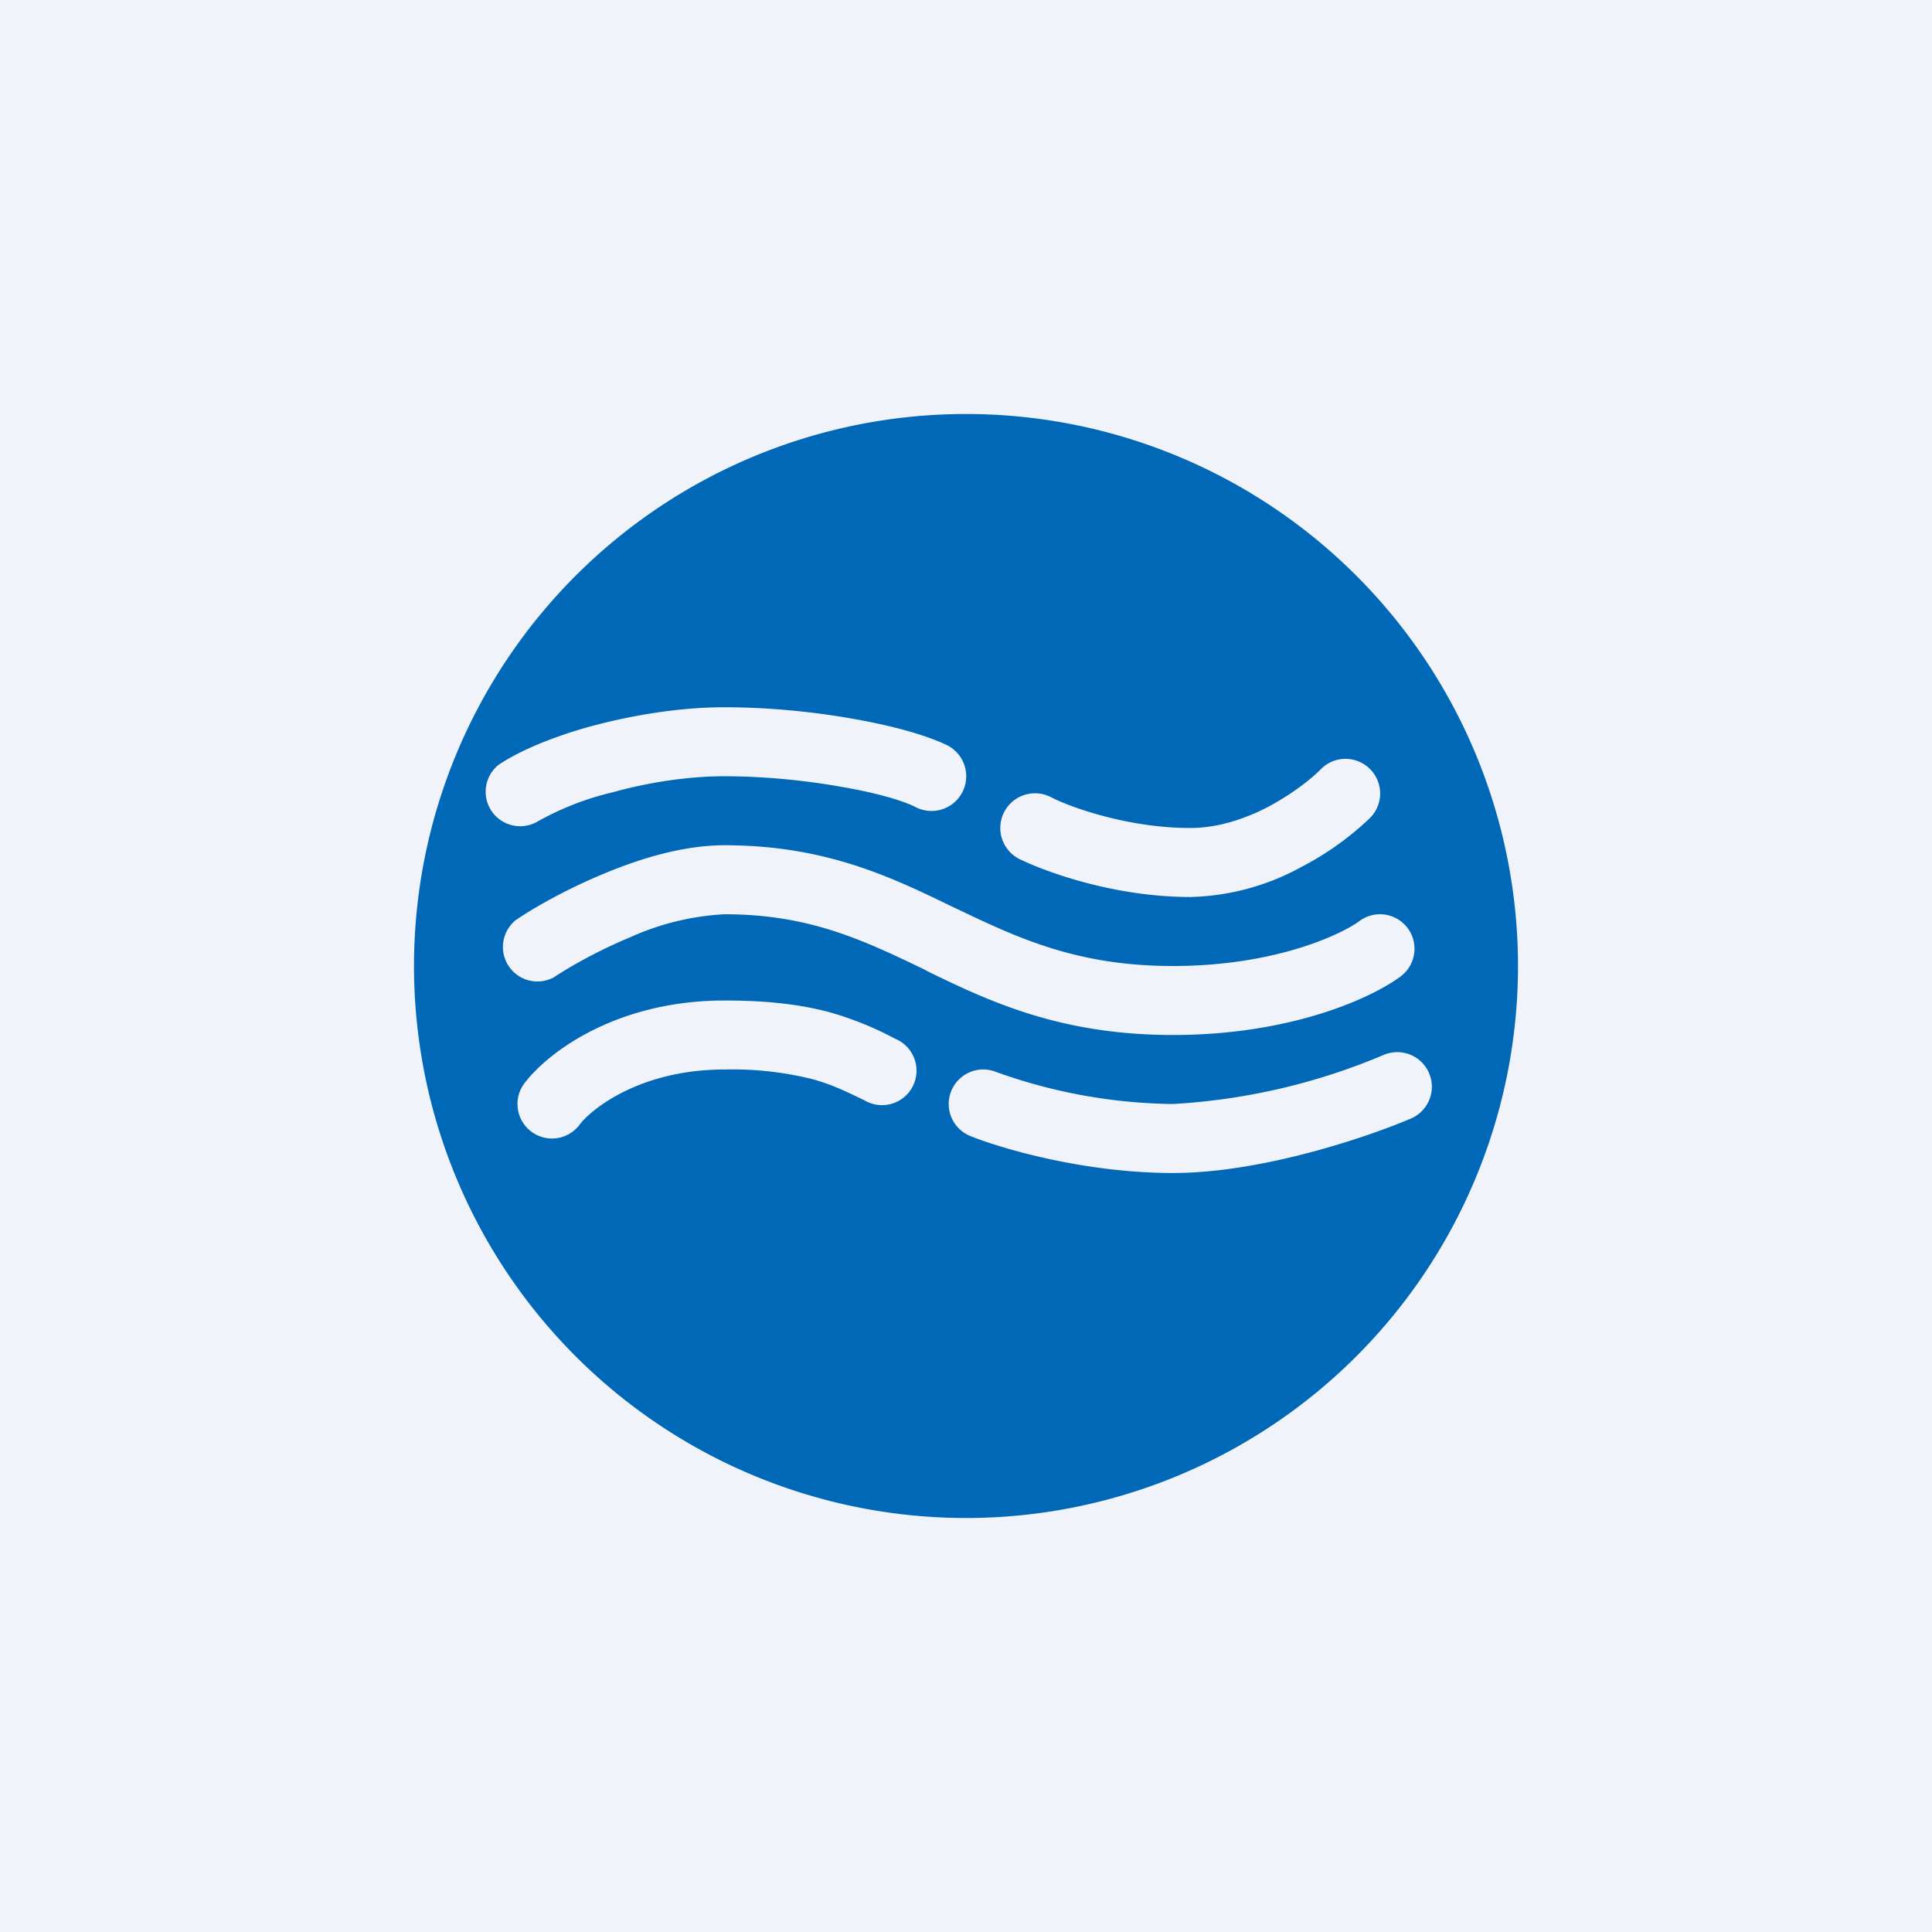 <svg width="56" height="56" viewBox="0 0 56 56" xmlns="http://www.w3.org/2000/svg"><path fill="#F0F3FA" d="M0 0h56v56H0z"/><path fill-rule="evenodd" d="M28 44a16 16 0 1 0 0-32 16 16 0 0 0 0 32ZM15.55 23.83a8.31 8.31 0 0 1 2.19-.86c1-.28 2.17-.47 3.26-.47 1.14 0 2.33.12 3.35.3 1.06.18 1.84.41 2.2.6a1 1 0 1 0 .9-1.8c-.64-.31-1.66-.58-2.75-.77-1.13-.2-2.44-.33-3.7-.33-1.3 0-2.65.23-3.79.53-1.12.3-2.14.72-2.76 1.14a1 1 0 0 0 1.1 1.66Zm24.16-.12a1 1 0 0 0-1.42-1.42c-.26.27-.8.7-1.5 1.08-.7.37-1.5.63-2.29.63-1.81 0-3.5-.61-4.05-.9a1 1 0 1 0-.9 1.8c.78.38 2.76 1.1 4.95 1.1a7 7 0 0 0 3.22-.87 8.62 8.62 0 0 0 1.99-1.42Zm-23.66 4.62c.45-.3 1.27-.77 2.21-1.16A7.6 7.6 0 0 1 21 26.5c2.46 0 4.02.75 5.79 1.6l.09.05c1.84.9 3.89 1.85 7.12 1.85 3.38 0 5.73-1.05 6.6-1.7a1 1 0 0 0-1.2-1.6c-.47.35-2.38 1.3-5.4 1.3-2.77 0-4.47-.8-6.25-1.65l-.15-.07c-1.77-.86-3.68-1.78-6.6-1.78-1.2 0-2.46.39-3.51.83-1.06.44-2 .97-2.54 1.34a1 1 0 0 0 1.1 1.66Zm.75 4.27c.3-.41 1.71-1.6 4.2-1.6a9.6 9.6 0 0 1 2.55.28c.58.16 1 .37 1.5.61a1 1 0 1 0 .9-1.78l-.02-.01a9.5 9.5 0 0 0-1.85-.75c-.8-.22-1.76-.35-3.08-.35-3.11 0-5.1 1.48-5.8 2.4a1 1 0 0 0 1.6 1.2Zm24.1-.18a1 1 0 1 0-.8-1.84A18.3 18.3 0 0 1 34 32a15.6 15.6 0 0 1-5.13-.93 1 1 0 0 0-.74 1.86C29.05 33.3 31.45 34 34 34c2.6 0 5.68-1.06 6.9-1.58Z" fill="#0068B7"/></svg>